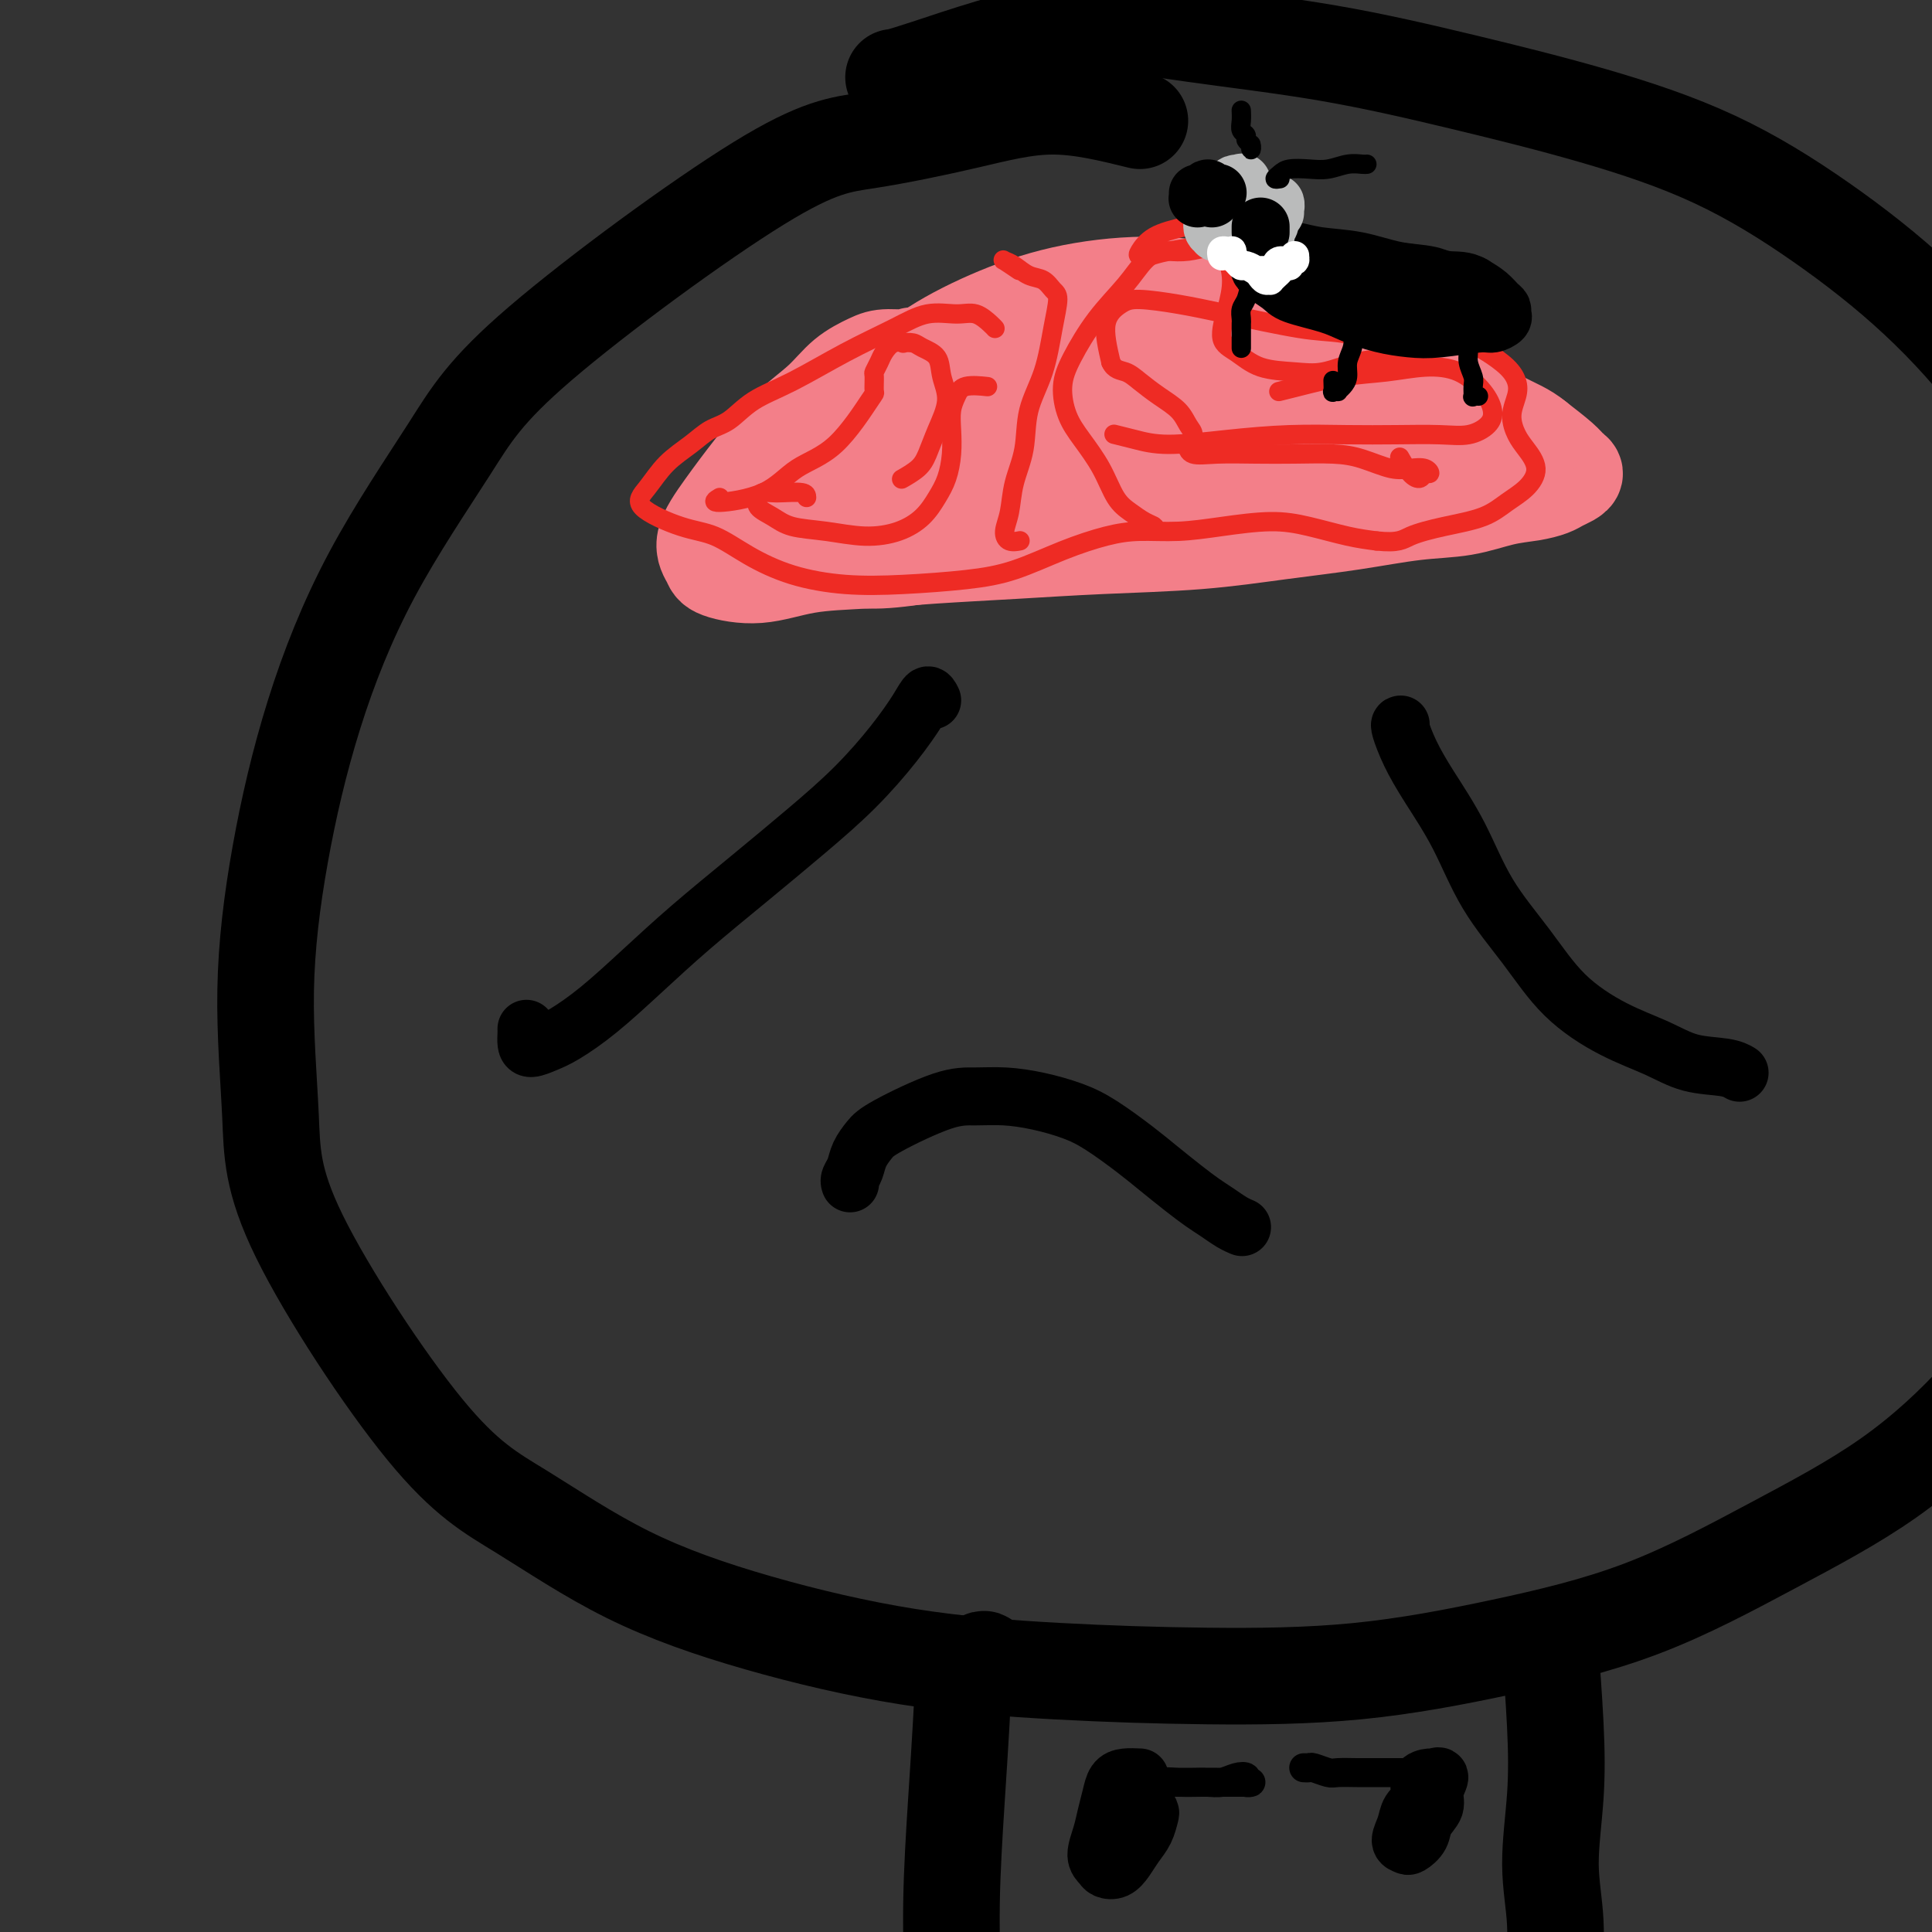 <svg viewBox='0 0 400 400' version='1.1' xmlns='http://www.w3.org/2000/svg' xmlns:xlink='http://www.w3.org/1999/xlink'><rect x="0" y="0" width="400" height="400" fill="#333333" stroke="none"/><g fill='none' stroke='#000000' stroke-width='20' stroke-linecap='round' stroke-linejoin='round'><path d='M236,25c-6.078,-1.497 -12.156,-2.995 -18,-3c-5.844,-0.005 -11.453,1.481 -18,3c-6.547,1.519 -14.031,3.069 -20,4c-5.969,0.931 -10.422,1.241 -23,9c-12.578,7.759 -33.281,22.967 -45,33c-11.719,10.033 -14.455,14.893 -19,22c-4.545,7.107 -10.899,16.462 -16,26c-5.101,9.538 -8.950,19.260 -12,29c-3.050,9.740 -5.303,19.498 -7,29c-1.697,9.502 -2.839,18.747 -3,28c-0.161,9.253 0.659,18.512 1,26c0.341,7.488 0.202,13.203 6,25c5.798,11.797 17.532,29.674 26,40c8.468,10.326 13.669,13.099 20,17c6.331,3.901 13.790,8.930 22,13c8.210,4.070 17.170,7.181 27,10c9.830,2.819 20.529,5.344 31,7c10.471,1.656 20.713,2.442 31,3c10.287,0.558 20.620,0.889 31,1c10.380,0.111 20.809,0.001 31,-1c10.191,-1.001 20.145,-2.895 30,-5c9.855,-2.105 19.612,-4.422 29,-8c9.388,-3.578 18.406,-8.417 27,-13c8.594,-4.583 16.763,-8.908 24,-14c7.237,-5.092 13.541,-10.950 19,-17c5.459,-6.050 10.071,-12.292 14,-19c3.929,-6.708 7.173,-13.883 10,-21c2.827,-7.117 5.236,-14.176 7,-22c1.764,-7.824 2.882,-16.412 4,-25'/><path d='M445,202c1.989,-11.908 1.461,-18.178 1,-26c-0.461,-7.822 -0.854,-17.197 -2,-26c-1.146,-8.803 -3.044,-17.034 -6,-25c-2.956,-7.966 -6.970,-15.667 -11,-23c-4.030,-7.333 -8.076,-14.297 -13,-21c-4.924,-6.703 -10.725,-13.144 -17,-19c-6.275,-5.856 -13.023,-11.126 -20,-16c-6.977,-4.874 -14.182,-9.353 -22,-13c-7.818,-3.647 -16.248,-6.463 -25,-9c-8.752,-2.537 -17.826,-4.795 -27,-7c-9.174,-2.205 -18.448,-4.356 -28,-6c-9.552,-1.644 -19.383,-2.780 -28,-4c-8.617,-1.220 -16.021,-2.523 -26,-1c-9.979,1.523 -22.533,5.872 -29,8c-6.467,2.128 -6.848,2.037 -7,2c-0.152,-0.037 -0.076,-0.018 0,0'/><path d='M204,344c-0.107,-0.417 -0.215,-0.833 -1,0c-0.785,0.833 -2.248,2.916 -3,5c-0.752,2.084 -0.794,4.167 -1,8c-0.206,3.833 -0.577,9.414 -1,16c-0.423,6.586 -0.898,14.177 -1,21c-0.102,6.823 0.169,12.876 0,19c-0.169,6.124 -0.777,12.317 -1,17c-0.223,4.683 -0.060,7.854 0,11c0.060,3.146 0.016,6.266 0,9c-0.016,2.734 -0.004,5.082 0,7c0.004,1.918 0.001,3.405 0,4c-0.001,0.595 -0.001,0.297 0,0'/><path d='M321,342c-0.103,-1.337 -0.206,-2.674 0,0c0.206,2.674 0.719,9.360 1,15c0.281,5.640 0.328,10.235 0,15c-0.328,4.765 -1.030,9.702 -1,14c0.030,4.298 0.793,7.959 1,12c0.207,4.041 -0.141,8.461 0,12c0.141,3.539 0.770,6.195 1,9c0.230,2.805 0.062,5.757 0,9c-0.062,3.243 -0.017,6.776 0,10c0.017,3.224 0.004,6.137 0,8c-0.004,1.863 -0.001,2.675 0,3c0.001,0.325 0.001,0.162 0,0'/></g>
<g fill='none' stroke='#F37F89' stroke-width='20' stroke-linecap='round' stroke-linejoin='round'><path d='M173,103c-0.715,-2.356 -1.429,-4.712 -1,-7c0.429,-2.288 2.003,-4.507 4,-7c1.997,-2.493 4.417,-5.261 7,-8c2.583,-2.739 5.329,-5.449 9,-8c3.671,-2.551 8.267,-4.942 13,-7c4.733,-2.058 9.601,-3.782 15,-5c5.399,-1.218 11.327,-1.931 17,-2c5.673,-0.069 11.090,0.506 16,2c4.910,1.494 9.314,3.909 14,6c4.686,2.091 9.655,3.860 14,6c4.345,2.140 8.065,4.651 11,7c2.935,2.349 5.084,4.534 7,6c1.916,1.466 3.597,2.211 5,3c1.403,0.789 2.526,1.622 3,2c0.474,0.378 0.298,0.303 0,0c-0.298,-0.303 -0.719,-0.833 -1,-1c-0.281,-0.167 -0.423,0.028 -1,0c-0.577,-0.028 -1.590,-0.278 -3,0c-1.410,0.278 -3.219,1.086 -5,2c-1.781,0.914 -3.536,1.934 -6,3c-2.464,1.066 -5.639,2.178 -9,3c-3.361,0.822 -6.908,1.353 -11,2c-4.092,0.647 -8.730,1.409 -14,2c-5.270,0.591 -11.174,1.010 -17,2c-5.826,0.990 -11.576,2.549 -17,4c-5.424,1.451 -10.522,2.793 -16,4c-5.478,1.207 -11.335,2.279 -16,3c-4.665,0.721 -8.137,1.090 -11,1c-2.863,-0.090 -5.117,-0.640 -7,-1c-1.883,-0.360 -3.395,-0.532 -4,-1c-0.605,-0.468 -0.302,-1.234 0,-2'/><path d='M169,112c-2.856,-0.967 1.004,-1.886 4,-3c2.996,-1.114 5.127,-2.425 8,-4c2.873,-1.575 6.487,-3.414 10,-5c3.513,-1.586 6.924,-2.918 10,-4c3.076,-1.082 5.817,-1.913 8,-3c2.183,-1.087 3.807,-2.428 5,-3c1.193,-0.572 1.956,-0.373 3,-1c1.044,-0.627 2.368,-2.080 3,-3c0.632,-0.920 0.570,-1.308 1,-2c0.430,-0.692 1.351,-1.687 2,-2c0.649,-0.313 1.025,0.057 2,0c0.975,-0.057 2.547,-0.541 4,-1c1.453,-0.459 2.785,-0.894 5,-1c2.215,-0.106 5.311,0.115 8,0c2.689,-0.115 4.971,-0.568 7,-1c2.029,-0.432 3.804,-0.844 5,-1c1.196,-0.156 1.812,-0.055 2,0c0.188,0.055 -0.053,0.064 -1,0c-0.947,-0.064 -2.600,-0.201 -5,0c-2.400,0.201 -5.548,0.741 -9,1c-3.452,0.259 -7.207,0.238 -11,0c-3.793,-0.238 -7.624,-0.695 -11,-1c-3.376,-0.305 -6.298,-0.460 -9,-1c-2.702,-0.540 -5.184,-1.464 -7,-2c-1.816,-0.536 -2.966,-0.683 -4,-1c-1.034,-0.317 -1.951,-0.803 -2,-1c-0.049,-0.197 0.770,-0.104 2,0c1.230,0.104 2.870,0.220 5,0c2.130,-0.220 4.752,-0.777 7,-1c2.248,-0.223 4.124,-0.111 6,0'/><path d='M217,72c3.501,0.010 3.252,1.034 4,2c0.748,0.966 2.492,1.875 3,3c0.508,1.125 -0.222,2.465 -1,4c-0.778,1.535 -1.605,3.266 -3,5c-1.395,1.734 -3.360,3.470 -5,5c-1.640,1.530 -2.957,2.853 -4,4c-1.043,1.147 -1.814,2.116 -2,3c-0.186,0.884 0.213,1.682 1,2c0.787,0.318 1.964,0.156 4,0c2.036,-0.156 4.933,-0.308 8,-1c3.067,-0.692 6.304,-1.926 10,-3c3.696,-1.074 7.850,-1.989 12,-3c4.150,-1.011 8.295,-2.117 13,-3c4.705,-0.883 9.968,-1.543 14,-2c4.032,-0.457 6.831,-0.710 10,-1c3.169,-0.290 6.708,-0.616 9,-1c2.292,-0.384 3.339,-0.824 4,-1c0.661,-0.176 0.938,-0.088 1,0c0.062,0.088 -0.092,0.175 -1,0c-0.908,-0.175 -2.572,-0.611 -5,-1c-2.428,-0.389 -5.621,-0.730 -9,-1c-3.379,-0.270 -6.944,-0.469 -10,-1c-3.056,-0.531 -5.602,-1.395 -8,-2c-2.398,-0.605 -4.648,-0.950 -7,-1c-2.352,-0.050 -4.807,0.196 -7,0c-2.193,-0.196 -4.126,-0.833 -6,-1c-1.874,-0.167 -3.690,0.135 -5,0c-1.310,-0.135 -2.114,-0.706 -3,-1c-0.886,-0.294 -1.854,-0.310 -3,0c-1.146,0.310 -2.470,0.946 -4,1c-1.530,0.054 -3.265,-0.473 -5,-1'/><path d='M222,77c-12.333,-1.380 -7.166,-0.832 -7,-1c0.166,-0.168 -4.670,-1.054 -8,-1c-3.330,0.054 -5.153,1.046 -8,2c-2.847,0.954 -6.719,1.868 -11,4c-4.281,2.132 -8.971,5.480 -13,8c-4.029,2.520 -7.398,4.210 -11,7c-3.602,2.790 -7.437,6.678 -9,9c-1.563,2.322 -0.855,3.078 0,4c0.855,0.922 1.859,2.010 3,3c1.141,0.990 2.421,1.883 4,2c1.579,0.117 3.456,-0.541 5,-1c1.544,-0.459 2.754,-0.718 7,-3c4.246,-2.282 11.530,-6.586 16,-9c4.470,-2.414 6.128,-2.937 8,-4c1.872,-1.063 3.958,-2.667 6,-4c2.042,-1.333 4.040,-2.395 6,-3c1.960,-0.605 3.882,-0.754 5,-1c1.118,-0.246 1.434,-0.591 2,-1c0.566,-0.409 1.384,-0.883 2,-1c0.616,-0.117 1.032,0.124 1,0c-0.032,-0.124 -0.511,-0.613 -1,-1c-0.489,-0.387 -0.986,-0.671 -2,-1c-1.014,-0.329 -2.544,-0.703 -4,-1c-1.456,-0.297 -2.840,-0.517 -4,-1c-1.160,-0.483 -2.098,-1.229 -3,-2c-0.902,-0.771 -1.767,-1.568 -3,-2c-1.233,-0.432 -2.832,-0.501 -4,-1c-1.168,-0.499 -1.905,-1.428 -3,-2c-1.095,-0.572 -2.547,-0.786 -4,-1'/><path d='M192,75c-4.600,-2.075 -2.601,-1.263 -3,-1c-0.399,0.263 -3.196,-0.022 -5,0c-1.804,0.022 -2.617,0.352 -4,1c-1.383,0.648 -3.338,1.616 -5,3c-1.662,1.384 -3.032,3.185 -5,5c-1.968,1.815 -4.534,3.645 -7,6c-2.466,2.355 -4.831,5.236 -7,8c-2.169,2.764 -4.142,5.412 -6,8c-1.858,2.588 -3.601,5.118 -4,7c-0.399,1.882 0.547,3.118 1,4c0.453,0.882 0.412,1.410 2,2c1.588,0.590 4.804,1.241 8,1c3.196,-0.241 6.371,-1.374 10,-2c3.629,-0.626 7.712,-0.744 12,-1c4.288,-0.256 8.779,-0.649 14,-1c5.221,-0.351 11.170,-0.660 17,-1c5.830,-0.340 11.539,-0.711 18,-1c6.461,-0.289 13.674,-0.496 20,-1c6.326,-0.504 11.765,-1.305 17,-2c5.235,-0.695 10.265,-1.285 15,-2c4.735,-0.715 9.173,-1.553 13,-2c3.827,-0.447 7.042,-0.501 10,-1c2.958,-0.499 5.661,-1.443 8,-2c2.339,-0.557 4.316,-0.727 6,-1c1.684,-0.273 3.075,-0.650 4,-1c0.925,-0.350 1.382,-0.673 2,-1c0.618,-0.327 1.395,-0.660 2,-1c0.605,-0.340 1.039,-0.689 1,-1c-0.039,-0.311 -0.549,-0.584 -1,-1c-0.451,-0.416 -0.843,-0.976 -2,-2c-1.157,-1.024 -3.078,-2.512 -5,-4'/><path d='M318,91c-2.271,-1.895 -4.448,-2.633 -7,-4c-2.552,-1.367 -5.480,-3.362 -8,-5c-2.520,-1.638 -4.631,-2.918 -7,-4c-2.369,-1.082 -4.994,-1.965 -8,-3c-3.006,-1.035 -6.393,-2.223 -10,-3c-3.607,-0.777 -7.433,-1.145 -11,-2c-3.567,-0.855 -6.873,-2.199 -10,-3c-3.127,-0.801 -6.075,-1.058 -9,-1c-2.925,0.058 -5.828,0.433 -9,1c-3.172,0.567 -6.613,1.327 -10,2c-3.387,0.673 -6.720,1.258 -9,2c-2.280,0.742 -3.509,1.641 -4,2c-0.491,0.359 -0.246,0.180 0,0'/></g>
<g fill='none' stroke='#EE2B24' stroke-width='4' stroke-linecap='round' stroke-linejoin='round'><path d='M206,68c-0.166,-0.192 -0.333,-0.383 -1,-1c-0.667,-0.617 -1.836,-1.658 -3,-2c-1.164,-0.342 -2.325,0.015 -4,0c-1.675,-0.015 -3.865,-0.403 -6,0c-2.135,0.403 -4.216,1.596 -7,3c-2.784,1.404 -6.271,3.019 -10,5c-3.729,1.981 -7.700,4.329 -11,6c-3.300,1.671 -5.929,2.665 -8,4c-2.071,1.335 -3.583,3.011 -5,4c-1.417,0.989 -2.740,1.292 -4,2c-1.260,0.708 -2.457,1.822 -4,3c-1.543,1.178 -3.433,2.422 -5,4c-1.567,1.578 -2.810,3.492 -4,5c-1.190,1.508 -2.325,2.610 -1,4c1.325,1.390 5.112,3.070 8,4c2.888,0.930 4.878,1.112 7,2c2.122,0.888 4.378,2.484 7,4c2.622,1.516 5.611,2.952 9,4c3.389,1.048 7.179,1.708 11,2c3.821,0.292 7.672,0.215 12,0c4.328,-0.215 9.134,-0.569 13,-1c3.866,-0.431 6.793,-0.938 10,-2c3.207,-1.062 6.695,-2.680 10,-4c3.305,-1.320 6.426,-2.344 9,-3c2.574,-0.656 4.600,-0.944 7,-1c2.400,-0.056 5.172,0.121 8,0c2.828,-0.121 5.711,-0.541 9,-1c3.289,-0.459 6.985,-0.958 10,-1c3.015,-0.042 5.350,0.373 8,1c2.650,0.627 5.614,1.465 8,2c2.386,0.535 4.193,0.768 6,1'/><path d='M285,112c4.676,0.492 5.367,-0.279 7,-1c1.633,-0.721 4.208,-1.392 7,-2c2.792,-0.608 5.800,-1.153 8,-2c2.200,-0.847 3.592,-1.997 5,-3c1.408,-1.003 2.831,-1.860 4,-3c1.169,-1.140 2.082,-2.563 2,-4c-0.082,-1.437 -1.159,-2.888 -2,-4c-0.841,-1.112 -1.445,-1.886 -2,-3c-0.555,-1.114 -1.061,-2.567 -1,-4c0.061,-1.433 0.690,-2.844 1,-4c0.310,-1.156 0.301,-2.055 0,-3c-0.301,-0.945 -0.894,-1.935 -2,-3c-1.106,-1.065 -2.726,-2.204 -4,-3c-1.274,-0.796 -2.201,-1.248 -3,-2c-0.799,-0.752 -1.469,-1.806 -4,-4c-2.531,-2.194 -6.924,-5.530 -9,-7c-2.076,-1.470 -1.835,-1.074 -3,-1c-1.165,0.074 -3.737,-0.172 -6,0c-2.263,0.172 -4.218,0.764 -5,1c-0.782,0.236 -0.391,0.118 0,0'/><path d='M211,56c-1.226,-0.830 -2.452,-1.660 -3,-2c-0.548,-0.340 -0.417,-0.190 0,0c0.417,0.190 1.121,0.418 2,1c0.879,0.582 1.932,1.516 3,2c1.068,0.484 2.152,0.518 3,1c0.848,0.482 1.460,1.413 2,2c0.540,0.587 1.008,0.829 1,2c-0.008,1.171 -0.492,3.270 -1,6c-0.508,2.730 -1.039,6.092 -2,9c-0.961,2.908 -2.353,5.363 -3,8c-0.647,2.637 -0.550,5.457 -1,8c-0.450,2.543 -1.448,4.811 -2,7c-0.552,2.189 -0.659,4.299 -1,6c-0.341,1.701 -0.916,2.992 -1,4c-0.084,1.008 0.324,1.733 1,2c0.676,0.267 1.622,0.076 2,0c0.378,-0.076 0.189,-0.038 0,0'/><path d='M277,59c-0.709,-0.866 -1.418,-1.732 -2,-3c-0.582,-1.268 -1.036,-2.940 -2,-4c-0.964,-1.060 -2.438,-1.510 -4,-2c-1.562,-0.490 -3.213,-1.021 -5,-1c-1.787,0.021 -3.710,0.593 -6,1c-2.290,0.407 -4.948,0.649 -7,1c-2.052,0.351 -3.499,0.812 -5,1c-1.501,0.188 -3.058,0.105 -4,0c-0.942,-0.105 -1.271,-0.231 -2,0c-0.729,0.231 -1.860,0.818 -3,2c-1.140,1.182 -2.290,2.959 -4,5c-1.710,2.041 -3.981,4.347 -6,7c-2.019,2.653 -3.786,5.653 -5,8c-1.214,2.347 -1.875,4.043 -2,6c-0.125,1.957 0.287,4.176 1,6c0.713,1.824 1.727,3.252 3,5c1.273,1.748 2.805,3.817 4,6c1.195,2.183 2.054,4.480 3,6c0.946,1.520 1.980,2.264 3,3c1.020,0.736 2.026,1.465 3,2c0.974,0.535 1.916,0.875 2,1c0.084,0.125 -0.690,0.036 -1,0c-0.310,-0.036 -0.155,-0.018 0,0'/><path d='M149,103c-0.857,0.519 -1.714,1.038 0,1c1.714,-0.038 6.000,-0.634 9,-2c3.000,-1.366 4.713,-3.501 7,-5c2.287,-1.499 5.148,-2.362 8,-5c2.852,-2.638 5.696,-7.053 7,-9c1.304,-1.947 1.070,-1.427 1,-2c-0.070,-0.573 0.025,-2.238 0,-3c-0.025,-0.762 -0.171,-0.621 0,-1c0.171,-0.379 0.657,-1.278 1,-2c0.343,-0.722 0.543,-1.266 1,-2c0.457,-0.734 1.171,-1.658 2,-2c0.829,-0.342 1.774,-0.101 2,0c0.226,0.101 -0.267,0.063 0,0c0.267,-0.063 1.292,-0.150 2,0c0.708,0.150 1.098,0.538 2,1c0.902,0.462 2.316,0.998 3,2c0.684,1.002 0.638,2.470 1,4c0.362,1.530 1.133,3.121 1,5c-0.133,1.879 -1.171,4.045 -2,6c-0.829,1.955 -1.449,3.699 -2,5c-0.551,1.301 -1.033,2.158 -2,3c-0.967,0.842 -2.419,1.669 -3,2c-0.581,0.331 -0.290,0.165 0,0'/><path d='M167,103c-0.016,-0.421 -0.032,-0.843 -1,-1c-0.968,-0.157 -2.889,-0.050 -4,0c-1.111,0.050 -1.413,0.044 -2,0c-0.587,-0.044 -1.458,-0.124 -2,0c-0.542,0.124 -0.756,0.453 -1,1c-0.244,0.547 -0.518,1.314 0,2c0.518,0.686 1.828,1.293 3,2c1.172,0.707 2.207,1.516 4,2c1.793,0.484 4.343,0.643 7,1c2.657,0.357 5.423,0.911 8,1c2.577,0.089 4.967,-0.288 7,-1c2.033,-0.712 3.708,-1.758 5,-3c1.292,-1.242 2.202,-2.681 3,-4c0.798,-1.319 1.485,-2.516 2,-4c0.515,-1.484 0.860,-3.253 1,-5c0.140,-1.747 0.077,-3.473 0,-5c-0.077,-1.527 -0.167,-2.854 0,-4c0.167,-1.146 0.591,-2.111 1,-3c0.409,-0.889 0.802,-1.701 2,-2c1.198,-0.299 3.199,-0.085 4,0c0.801,0.085 0.400,0.043 0,0'/><path d='M256,54c0.134,-0.315 0.269,-0.630 0,-2c-0.269,-1.370 -0.941,-3.797 -2,-5c-1.059,-1.203 -2.506,-1.184 -4,-1c-1.494,0.184 -3.036,0.533 -5,1c-1.964,0.467 -4.352,1.051 -6,2c-1.648,0.949 -2.558,2.264 -3,3c-0.442,0.736 -0.417,0.895 0,1c0.417,0.105 1.226,0.158 2,0c0.774,-0.158 1.512,-0.526 4,-1c2.488,-0.474 6.728,-1.053 9,-1c2.272,0.053 2.578,0.737 3,2c0.422,1.263 0.959,3.105 1,5c0.041,1.895 -0.416,3.842 -1,6c-0.584,2.158 -1.296,4.528 -1,6c0.296,1.472 1.598,2.048 3,3c1.402,0.952 2.902,2.280 5,3c2.098,0.720 4.793,0.831 7,1c2.207,0.169 3.928,0.396 6,0c2.072,-0.396 4.497,-1.414 7,-2c2.503,-0.586 5.083,-0.739 7,-1c1.917,-0.261 3.169,-0.632 4,-1c0.831,-0.368 1.239,-0.735 1,-1c-0.239,-0.265 -1.127,-0.427 -4,-1c-2.873,-0.573 -7.732,-1.555 -11,-2c-3.268,-0.445 -4.947,-0.352 -9,-1c-4.053,-0.648 -10.481,-2.035 -15,-3c-4.519,-0.965 -7.128,-1.507 -10,-2c-2.872,-0.493 -6.007,-0.936 -8,-1c-1.993,-0.064 -2.844,0.252 -4,1c-1.156,0.748 -2.616,1.928 -3,4c-0.384,2.072 0.308,5.036 1,8'/><path d='M230,75c0.702,1.608 1.956,1.628 3,2c1.044,0.372 1.878,1.097 3,2c1.122,0.903 2.531,1.985 4,3c1.469,1.015 2.997,1.964 4,3c1.003,1.036 1.483,2.158 2,3c0.517,0.842 1.073,1.402 1,2c-0.073,0.598 -0.774,1.232 -1,2c-0.226,0.768 0.024,1.669 1,2c0.976,0.331 2.678,0.090 5,0c2.322,-0.090 5.265,-0.031 8,0c2.735,0.031 5.263,0.033 8,0c2.737,-0.033 5.682,-0.101 8,0c2.318,0.101 4.009,0.371 6,1c1.991,0.629 4.282,1.618 6,2c1.718,0.382 2.865,0.159 4,0c1.135,-0.159 2.260,-0.254 3,0c0.740,0.254 1.095,0.856 1,1c-0.095,0.144 -0.639,-0.168 -1,0c-0.361,0.168 -0.540,0.818 -1,1c-0.460,0.182 -1.201,-0.105 -2,-1c-0.799,-0.895 -1.657,-2.399 -2,-3c-0.343,-0.601 -0.172,-0.301 0,0'/><path d='M231,90c-0.316,-0.077 -0.631,-0.154 0,0c0.631,0.154 2.209,0.539 4,1c1.791,0.461 3.795,0.999 7,1c3.205,0.001 7.612,-0.536 12,-1c4.388,-0.464 8.756,-0.855 13,-1c4.244,-0.145 8.363,-0.044 12,0c3.637,0.044 6.794,0.032 10,0c3.206,-0.032 6.463,-0.083 9,0c2.537,0.083 4.355,0.299 6,0c1.645,-0.299 3.118,-1.114 4,-2c0.882,-0.886 1.173,-1.842 1,-3c-0.173,-1.158 -0.811,-2.519 -2,-4c-1.189,-1.481 -2.929,-3.084 -5,-4c-2.071,-0.916 -4.471,-1.146 -7,-1c-2.529,0.146 -5.186,0.666 -8,1c-2.814,0.334 -5.785,0.481 -9,1c-3.215,0.519 -6.673,1.409 -9,2c-2.327,0.591 -3.522,0.883 -4,1c-0.478,0.117 -0.239,0.058 0,0'/></g>
<g fill='none' stroke='#000000' stroke-width='12' stroke-linecap='round' stroke-linejoin='round'><path d='M301,63c0.290,-0.441 0.579,-0.882 1,-1c0.421,-0.118 0.972,0.086 1,0c0.028,-0.086 -0.467,-0.461 -1,-1c-0.533,-0.539 -1.103,-1.243 -2,-2c-0.897,-0.757 -2.120,-1.566 -4,-2c-1.880,-0.434 -4.418,-0.494 -7,-1c-2.582,-0.506 -5.210,-1.457 -8,-2c-2.790,-0.543 -5.743,-0.678 -8,-1c-2.257,-0.322 -3.819,-0.830 -5,-1c-1.181,-0.170 -1.980,-0.002 -3,0c-1.020,0.002 -2.260,-0.161 -3,0c-0.740,0.161 -0.982,0.648 -1,1c-0.018,0.352 0.186,0.570 0,1c-0.186,0.430 -0.761,1.074 0,2c0.761,0.926 2.859,2.136 4,3c1.141,0.864 1.326,1.384 3,2c1.674,0.616 4.838,1.329 7,2c2.162,0.671 3.321,1.300 5,2c1.679,0.700 3.877,1.470 6,2c2.123,0.530 4.170,0.818 6,1c1.830,0.182 3.443,0.256 6,0c2.557,-0.256 6.059,-0.842 8,-1c1.941,-0.158 2.322,0.113 3,0c0.678,-0.113 1.655,-0.611 2,-1c0.345,-0.389 0.059,-0.671 0,-1c-0.059,-0.329 0.108,-0.707 0,-1c-0.108,-0.293 -0.491,-0.502 -1,-1c-0.509,-0.498 -1.146,-1.285 -2,-2c-0.854,-0.715 -1.927,-1.357 -3,-2'/><path d='M305,59c-1.850,-1.107 -3.473,-0.875 -5,-1c-1.527,-0.125 -2.956,-0.608 -5,-1c-2.044,-0.392 -4.704,-0.694 -7,-1c-2.296,-0.306 -4.228,-0.618 -6,-1c-1.772,-0.382 -3.385,-0.834 -5,-1c-1.615,-0.166 -3.231,-0.044 -4,0c-0.769,0.044 -0.691,0.012 -1,0c-0.309,-0.012 -1.006,-0.003 -1,0c0.006,0.003 0.716,0.001 1,0c0.284,-0.001 0.142,-0.000 0,0'/></g>
<g fill='none' stroke='#000000' stroke-width='4' stroke-linecap='round' stroke-linejoin='round'><path d='M262,55c0.004,-0.395 0.008,-0.791 0,-1c-0.008,-0.209 -0.029,-0.232 0,0c0.029,0.232 0.109,0.719 0,1c-0.109,0.281 -0.407,0.355 -1,1c-0.593,0.645 -1.479,1.861 -2,3c-0.521,1.139 -0.675,2.202 -1,3c-0.325,0.798 -0.819,1.331 -1,2c-0.181,0.669 -0.048,1.476 0,2c0.048,0.524 0.013,0.766 0,1c-0.013,0.234 -0.003,0.459 0,1c0.003,0.541 0.001,1.399 0,2c-0.001,0.601 -0.000,0.946 0,1c0.000,0.054 0.000,-0.181 0,0c-0.000,0.181 -0.000,0.780 0,1c0.000,0.220 0.000,0.063 0,0c-0.000,-0.063 -0.000,-0.031 0,0'/><path d='M278,64c0.023,-0.064 0.046,-0.127 0,0c-0.046,0.127 -0.160,0.445 0,1c0.160,0.555 0.594,1.345 1,2c0.406,0.655 0.786,1.173 1,2c0.214,0.827 0.264,1.963 0,3c-0.264,1.037 -0.840,1.977 -1,3c-0.160,1.023 0.097,2.130 0,3c-0.097,0.870 -0.548,1.503 -1,2c-0.452,0.497 -0.906,0.858 -1,1c-0.094,0.142 0.171,0.066 0,0c-0.171,-0.066 -0.778,-0.123 -1,0c-0.222,0.123 -0.060,0.425 0,0c0.060,-0.425 0.016,-1.576 0,-2c-0.016,-0.424 -0.005,-0.121 0,0c0.005,0.121 0.002,0.061 0,0'/><path d='M300,64c-0.081,-0.011 -0.163,-0.022 0,0c0.163,0.022 0.569,0.078 1,0c0.431,-0.078 0.885,-0.289 1,0c0.115,0.289 -0.109,1.078 0,2c0.109,0.922 0.551,1.976 1,3c0.449,1.024 0.905,2.019 1,3c0.095,0.981 -0.172,1.947 0,3c0.172,1.053 0.782,2.191 1,3c0.218,0.809 0.044,1.289 0,2c-0.044,0.711 0.041,1.655 0,2c-0.041,0.345 -0.207,0.093 0,0c0.207,-0.093 0.786,-0.025 1,0c0.214,0.025 0.061,0.007 0,0c-0.061,-0.007 -0.031,-0.004 0,0'/></g>
<g fill='none' stroke='#BABBBB' stroke-width='12' stroke-linecap='round' stroke-linejoin='round'><path d='M256,41c0.399,-1.270 0.798,-2.541 1,-3c0.202,-0.459 0.205,-0.108 0,0c-0.205,0.108 -0.620,-0.027 -1,0c-0.380,0.027 -0.724,0.217 -1,1c-0.276,0.783 -0.482,2.159 -1,3c-0.518,0.841 -1.347,1.148 -2,2c-0.653,0.852 -1.128,2.251 -1,3c0.128,0.749 0.861,0.849 1,1c0.139,0.151 -0.317,0.352 0,0c0.317,-0.352 1.405,-1.257 2,-2c0.595,-0.743 0.695,-1.323 1,-2c0.305,-0.677 0.814,-1.449 1,-2c0.186,-0.551 0.050,-0.880 0,-1c-0.050,-0.120 -0.013,-0.032 0,0c0.013,0.032 0.004,0.009 0,0c-0.004,-0.009 -0.002,-0.005 0,0'/><path d='M263,45c-0.030,0.024 -0.059,0.048 0,0c0.059,-0.048 0.207,-0.167 0,0c-0.207,0.167 -0.769,0.620 -1,1c-0.231,0.380 -0.130,0.688 0,1c0.130,0.312 0.287,0.628 0,1c-0.287,0.372 -1.020,0.801 -1,1c0.020,0.199 0.794,0.170 1,0c0.206,-0.170 -0.155,-0.481 0,-1c0.155,-0.519 0.826,-1.247 1,-2c0.174,-0.753 -0.150,-1.533 0,-2c0.150,-0.467 0.772,-0.622 1,-1c0.228,-0.378 0.061,-0.977 0,-1c-0.061,-0.023 -0.016,0.532 0,1c0.016,0.468 0.005,0.848 0,1c-0.005,0.152 -0.002,0.076 0,0'/></g>
<g fill='none' stroke='#000000' stroke-width='12' stroke-linecap='round' stroke-linejoin='round'><path d='M252,40c-0.031,0.031 -0.061,0.061 0,0c0.061,-0.061 0.214,-0.215 0,0c-0.214,0.215 -0.793,0.799 -1,1c-0.207,0.201 -0.041,0.019 0,0c0.041,-0.019 -0.044,0.123 0,0c0.044,-0.123 0.218,-0.513 0,-1c-0.218,-0.487 -0.829,-1.073 -1,-1c-0.171,0.073 0.098,0.805 0,1c-0.098,0.195 -0.562,-0.148 -1,0c-0.438,0.148 -0.849,0.785 -1,1c-0.151,0.215 -0.040,0.006 0,0c0.040,-0.006 0.011,0.191 0,0c-0.011,-0.191 -0.003,-0.769 0,-1c0.003,-0.231 0.002,-0.116 0,0'/><path d='M261,47c0.000,-0.008 0.000,-0.016 0,0c0.000,0.016 0.000,0.057 0,0c0.000,-0.057 0.000,-0.211 0,0c0.000,0.211 0.000,0.788 0,1c0.000,0.212 0.000,0.061 0,0c0.000,-0.061 0.000,-0.030 0,0'/></g>
<g fill='none' stroke='#000000' stroke-width='4' stroke-linecap='round' stroke-linejoin='round'><path d='M259,30c-0.002,0.037 -0.005,0.074 0,0c0.005,-0.074 0.016,-0.258 0,0c-0.016,0.258 -0.061,0.956 0,1c0.061,0.044 0.227,-0.568 0,-1c-0.227,-0.432 -0.845,-0.683 -1,-1c-0.155,-0.317 0.155,-0.698 0,-1c-0.155,-0.302 -0.773,-0.524 -1,-1c-0.227,-0.476 -0.061,-1.205 0,-2c0.061,-0.795 0.017,-1.656 0,-2c-0.017,-0.344 -0.009,-0.172 0,0'/><path d='M265,37c-0.501,0.083 -1.002,0.167 -1,0c0.002,-0.167 0.506,-0.584 1,-1c0.494,-0.416 0.976,-0.829 2,-1c1.024,-0.171 2.590,-0.098 4,0c1.410,0.098 2.665,0.222 4,0c1.335,-0.222 2.750,-0.792 4,-1c1.250,-0.208 2.337,-0.056 3,0c0.663,0.056 0.904,0.016 1,0c0.096,-0.016 0.048,-0.008 0,0'/></g>
<g fill='none' stroke='#000000' stroke-width='12' stroke-linecap='round' stroke-linejoin='round'><path d='M193,145c-0.299,-0.608 -0.598,-1.216 -1,-1c-0.402,0.216 -0.906,1.257 -2,3c-1.094,1.743 -2.778,4.189 -5,7c-2.222,2.811 -4.982,5.988 -8,9c-3.018,3.012 -6.293,5.858 -10,9c-3.707,3.142 -7.846,6.578 -12,10c-4.154,3.422 -8.323,6.828 -12,10c-3.677,3.172 -6.862,6.108 -10,9c-3.138,2.892 -6.228,5.740 -9,8c-2.772,2.260 -5.226,3.934 -7,5c-1.774,1.066 -2.868,1.526 -4,2c-1.132,0.474 -2.303,0.964 -3,1c-0.697,0.036 -0.919,-0.382 -1,-1c-0.081,-0.618 -0.022,-1.436 0,-2c0.022,-0.564 0.006,-0.876 0,-1c-0.006,-0.124 -0.003,-0.062 0,0'/><path d='M290,150c-0.145,0.009 -0.289,0.017 0,1c0.289,0.983 1.012,2.940 2,5c0.988,2.060 2.241,4.222 4,7c1.759,2.778 4.025,6.171 6,10c1.975,3.829 3.661,8.092 6,12c2.339,3.908 5.333,7.460 8,11c2.667,3.540 5.007,7.067 8,10c2.993,2.933 6.638,5.273 10,7c3.362,1.727 6.442,2.841 9,4c2.558,1.159 4.593,2.362 7,3c2.407,0.638 5.187,0.710 7,1c1.813,0.290 2.661,0.797 3,1c0.339,0.203 0.170,0.101 0,0'/><path d='M176,245c-0.096,-0.267 -0.192,-0.533 0,-1c0.192,-0.467 0.672,-1.134 1,-2c0.328,-0.866 0.505,-1.931 1,-3c0.495,-1.069 1.309,-2.144 2,-3c0.691,-0.856 1.260,-1.495 4,-3c2.740,-1.505 7.652,-3.876 11,-5c3.348,-1.124 5.130,-1.002 7,-1c1.870,0.002 3.826,-0.117 6,0c2.174,0.117 4.565,0.470 7,1c2.435,0.530 4.913,1.237 7,2c2.087,0.763 3.784,1.584 6,3c2.216,1.416 4.953,3.429 7,5c2.047,1.571 3.405,2.701 5,4c1.595,1.299 3.426,2.769 5,4c1.574,1.231 2.891,2.225 4,3c1.109,0.775 2.008,1.331 3,2c0.992,0.669 2.075,1.449 3,2c0.925,0.551 1.693,0.872 2,1c0.307,0.128 0.154,0.064 0,0'/><path d='M236,368c-1.065,-0.048 -2.130,-0.096 -3,0c-0.870,0.096 -1.544,0.337 -2,1c-0.456,0.663 -0.693,1.750 -1,3c-0.307,1.250 -0.683,2.664 -1,4c-0.317,1.336 -0.577,2.594 -1,4c-0.423,1.406 -1.011,2.960 -1,4c0.011,1.040 0.622,1.566 1,2c0.378,0.434 0.525,0.777 1,1c0.475,0.223 1.280,0.326 2,0c0.720,-0.326 1.357,-1.081 2,-2c0.643,-0.919 1.293,-2.001 2,-3c0.707,-0.999 1.469,-1.915 2,-3c0.531,-1.085 0.829,-2.340 1,-3c0.171,-0.660 0.215,-0.725 0,-1c-0.215,-0.275 -0.688,-0.760 -1,-1c-0.312,-0.240 -0.462,-0.236 -1,0c-0.538,0.236 -1.465,0.704 -2,1c-0.535,0.296 -0.680,0.420 -1,1c-0.320,0.580 -0.817,1.618 -1,2c-0.183,0.382 -0.052,0.109 0,0c0.052,-0.109 0.026,-0.055 0,0'/><path d='M295,371c-0.216,0.687 -0.433,1.375 -1,2c-0.567,0.625 -1.485,1.188 -2,2c-0.515,0.812 -0.628,1.873 -1,3c-0.372,1.127 -1.002,2.321 -1,3c0.002,0.679 0.635,0.842 1,1c0.365,0.158 0.461,0.311 1,0c0.539,-0.311 1.522,-1.086 2,-2c0.478,-0.914 0.450,-1.968 1,-3c0.550,-1.032 1.676,-2.042 2,-3c0.324,-0.958 -0.156,-1.863 0,-3c0.156,-1.137 0.946,-2.506 1,-3c0.054,-0.494 -0.630,-0.113 -1,0c-0.370,0.113 -0.426,-0.043 -1,0c-0.574,0.043 -1.666,0.284 -2,1c-0.334,0.716 0.092,1.907 0,3c-0.092,1.093 -0.700,2.089 -1,3c-0.300,0.911 -0.290,1.736 0,2c0.290,0.264 0.861,-0.032 1,0c0.139,0.032 -0.155,0.393 0,0c0.155,-0.393 0.759,-1.541 1,-2c0.241,-0.459 0.121,-0.230 0,0'/></g>
<g fill='none' stroke='#000000' stroke-width='6' stroke-linecap='round' stroke-linejoin='round'><path d='M235,371c0.234,-0.453 0.468,-0.906 1,-1c0.532,-0.094 1.363,0.171 2,0c0.637,-0.171 1.080,-0.778 2,-1c0.920,-0.222 2.316,-0.060 4,0c1.684,0.060 3.655,0.016 5,0c1.345,-0.016 2.064,-0.005 3,0c0.936,0.005 2.089,0.002 3,0c0.911,-0.002 1.580,-0.004 2,0c0.420,0.004 0.591,0.014 1,0c0.409,-0.014 1.057,-0.053 1,0c-0.057,0.053 -0.819,0.196 -1,0c-0.181,-0.196 0.219,-0.732 0,-1c-0.219,-0.268 -1.057,-0.268 -2,0c-0.943,0.268 -1.993,0.804 -3,1c-1.007,0.196 -1.972,0.053 -3,0c-1.028,-0.053 -2.118,-0.014 -3,0c-0.882,0.014 -1.556,0.004 -2,0c-0.444,-0.004 -0.658,-0.001 -1,0c-0.342,0.001 -0.812,0.000 -1,0c-0.188,-0.000 -0.094,-0.000 0,0'/><path d='M281,367c0.236,0.000 0.472,0.000 1,0c0.528,-0.000 1.346,-0.000 2,0c0.654,0.000 1.142,0.000 2,0c0.858,-0.000 2.086,-0.000 3,0c0.914,0.000 1.514,0.000 2,0c0.486,-0.000 0.857,-0.000 1,0c0.143,0.000 0.058,0.000 0,0c-0.058,-0.000 -0.088,-0.000 0,0c0.088,0.000 0.293,0.000 0,0c-0.293,-0.000 -1.083,-0.000 -2,0c-0.917,0.000 -1.959,0.001 -3,0c-1.041,-0.001 -2.079,-0.004 -3,0c-0.921,0.004 -1.724,0.015 -3,0c-1.276,-0.015 -3.025,-0.057 -4,0c-0.975,0.057 -1.175,0.211 -2,0c-0.825,-0.211 -2.275,-0.789 -3,-1c-0.725,-0.211 -0.727,-0.057 -1,0c-0.273,0.057 -0.819,0.015 -1,0c-0.181,-0.015 0.003,-0.004 0,0c-0.003,0.004 -0.193,0.001 0,0c0.193,-0.001 0.769,-0.000 1,0c0.231,0.000 0.115,0.000 0,0'/></g>
<g fill='none' stroke='#FFFFFF' stroke-width='6' stroke-linecap='round' stroke-linejoin='round'><path d='M253,53c-0.083,-0.421 -0.167,-0.842 0,-1c0.167,-0.158 0.583,-0.054 1,0c0.417,0.054 0.833,0.057 1,0c0.167,-0.057 0.085,-0.174 0,0c-0.085,0.174 -0.174,0.638 0,1c0.174,0.362 0.610,0.622 1,1c0.390,0.378 0.734,0.876 1,1c0.266,0.124 0.453,-0.125 1,0c0.547,0.125 1.452,0.623 2,1c0.548,0.377 0.738,0.634 1,1c0.262,0.366 0.595,0.842 1,1c0.405,0.158 0.882,-0.000 1,0c0.118,0.000 -0.122,0.159 0,0c0.122,-0.159 0.606,-0.635 1,-1c0.394,-0.365 0.698,-0.619 1,-1c0.302,-0.381 0.603,-0.891 1,-1c0.397,-0.109 0.891,0.181 1,0c0.109,-0.181 -0.166,-0.834 0,-1c0.166,-0.166 0.775,0.156 1,0c0.225,-0.156 0.068,-0.789 0,-1c-0.068,-0.211 -0.046,-0.001 0,0c0.046,0.001 0.115,-0.206 0,0c-0.115,0.206 -0.413,0.826 -1,1c-0.587,0.174 -1.463,-0.097 -2,0c-0.537,0.097 -0.736,0.562 -1,1c-0.264,0.438 -0.593,0.849 -1,1c-0.407,0.151 -0.893,0.040 -1,0c-0.107,-0.040 0.163,-0.011 0,0c-0.163,0.011 -0.761,0.003 -1,0c-0.239,-0.003 -0.120,-0.002 0,0'/></g>
</svg>
